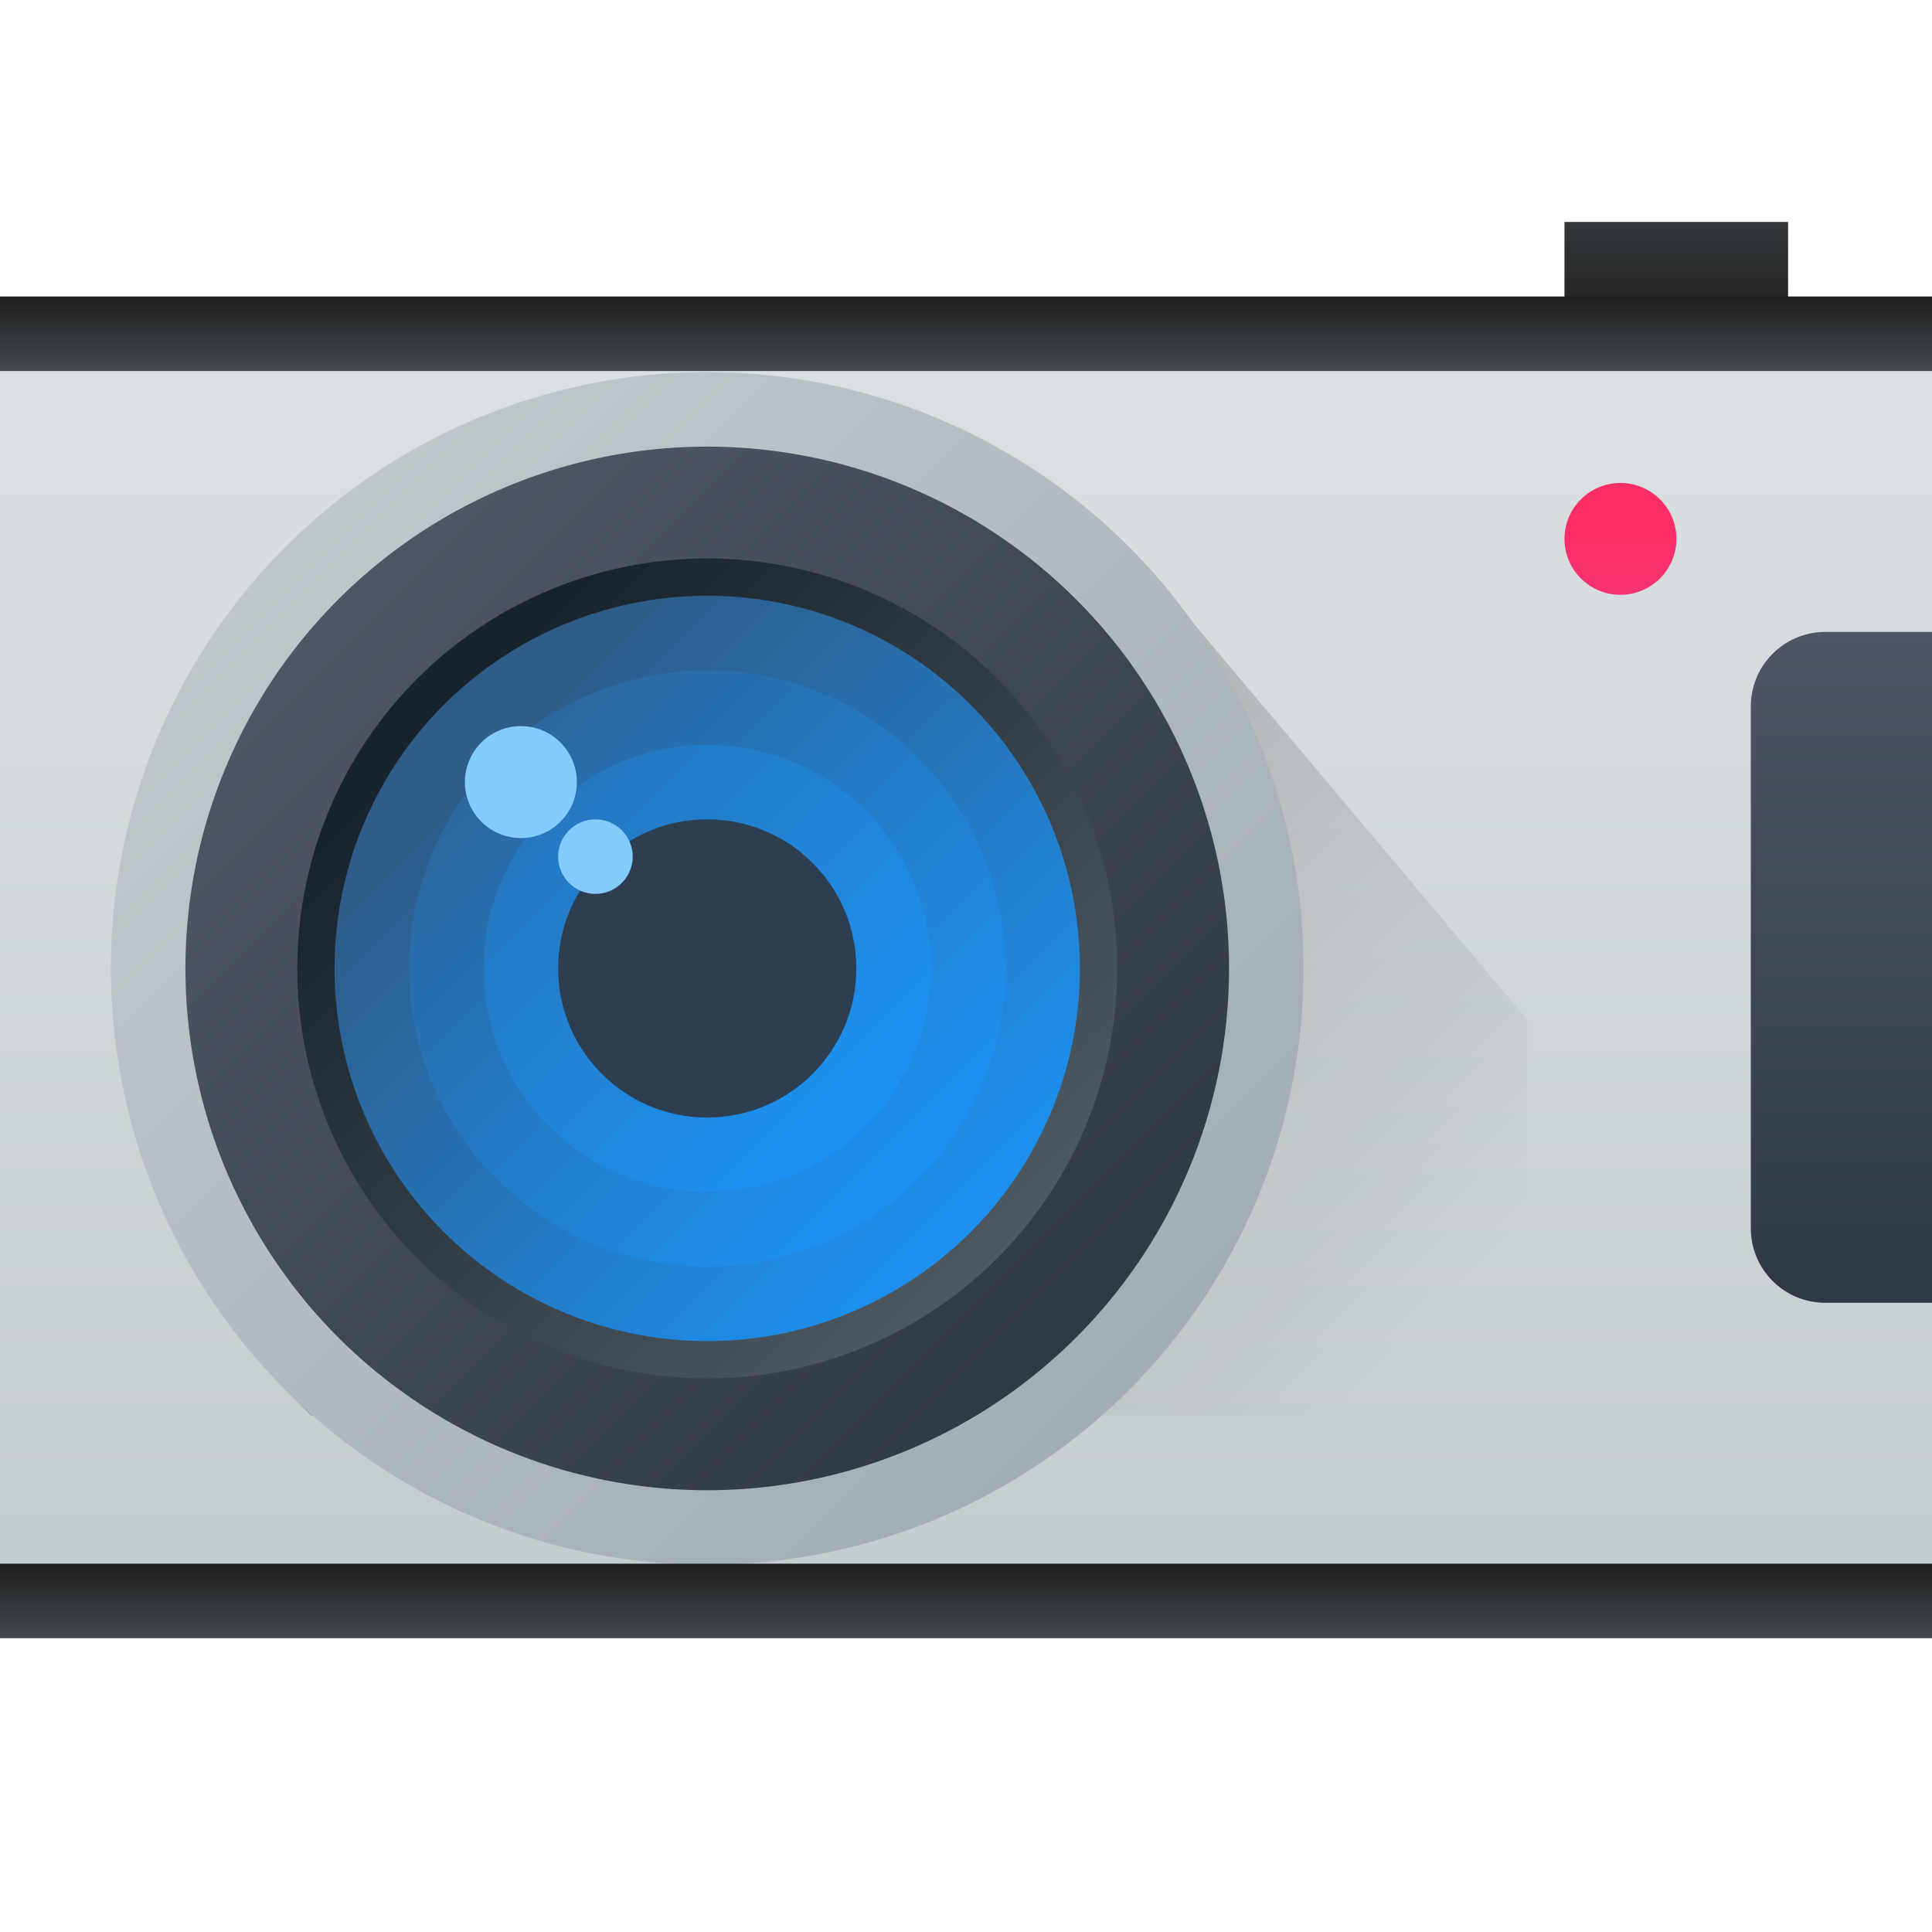 <?xml version="1.0" encoding="UTF-8" standalone="no"?>
<svg
   xmlns:dc="http://purl.org/dc/elements/1.1/"
   xmlns:cc="http://creativecommons.org/ns#"
   xmlns:rdf="http://www.w3.org/1999/02/22-rdf-syntax-ns#"
   xmlns:svg="http://www.w3.org/2000/svg"
   xmlns="http://www.w3.org/2000/svg"
   xmlns:xlink="http://www.w3.org/1999/xlink"
   id="svg12285"
   version="1.1"
   viewBox="0 0 12.7 12.7"
   height="48"
   width="48">
  <defs
     id="defs12279">
    <linearGradient
       gradientTransform="matrix(0.398,0,0,0.245,-156.301,161.833)"
       gradientUnits="userSpaceOnUse"
       x2="0"
       y2="543.798"
       y1="541.798"
       id="linearGradient4784-5-7"
       xlink:href="#linearGradient4159-5" />
    <linearGradient
       id="linearGradient4159-5">
      <stop
         id="stop4161-5"
         style="stop-color:#1d1e1e" />
      <stop
         id="stop4163-7"
         style="stop-color:#44484c"
         offset="1" />
    </linearGradient>
    <linearGradient
       gradientTransform="matrix(0.398,0,0,0.245,-156.301,153.503)"
       gradientUnits="userSpaceOnUse"
       x2="0"
       y2="543.798"
       y1="541.798"
       id="linearGradient4784-5"
       xlink:href="#linearGradient4159-5" />
    <linearGradient
       gradientUnits="userSpaceOnUse"
       x2="0"
       y2="23"
       y1="41"
       id="linearGradient4861"
       xlink:href="#linearGradient4199"
       gradientTransform="matrix(0.245,0,0,0.245,-1.476,282.819)" />
    <linearGradient
       id="linearGradient4199">
      <stop
         id="stop4201"
         style="stop-color:#2f3943" />
      <stop
         id="stop4203"
         style="stop-color:#4d5662"
         offset="1" />
    </linearGradient>
    <linearGradient
       gradientTransform="matrix(0.147,0,0,0.147,-55.412,214.254)"
       gradientUnits="userSpaceOnUse"
       x2="415.571"
       x1="386.061"
       y2="527.798"
       y1="498.288"
       xlink:href="#linearGradient5002"
       id="linearGradient4356-7-7" />
    <linearGradient
       id="linearGradient5002">
      <stop
         id="stop5004"
         style="stop-color:#2e5d89" />
      <stop
         id="stop5006"
         style="stop-color:#1b92f4"
         offset="1" />
    </linearGradient>
    <linearGradient
       gradientTransform="matrix(0.196,0,0,0.196,-75.432,188.784)"
       gradientUnits="userSpaceOnUse"
       x2="415.571"
       x1="397.478"
       y2="527.798"
       y1="509.704"
       xlink:href="#linearGradient5002"
       id="linearGradient4356-76" />
    <linearGradient
       gradientTransform="matrix(0.245,0,0,0.245,-95.453,163.313)"
       x2="415.571"
       gradientUnits="userSpaceOnUse"
       x1="402.405"
       y2="527.798"
       y1="514.632"
       xlink:href="#linearGradient5002"
       id="linearGradient4327-2" />
    <linearGradient
       gradientTransform="matrix(0.193,0,0,0.193,-74.002,190.603)"
       x2="419.771"
       gradientUnits="userSpaceOnUse"
       x1="398.305"
       y2="530.998"
       y1="509.531"
       xlink:href="#linearGradient4191"
       id="linearGradient4510-8-2" />
    <linearGradient
       id="linearGradient4191">
      <stop
         id="stop4193"
         style="stop-color:#18222a" />
      <stop
         id="stop4195"
         style="stop-color:#566069"
         offset="1" />
    </linearGradient>
    <linearGradient
       gradientTransform="matrix(-0.245,0,0,-0.245,104.751,418.019)"
       x2="418.571"
       gradientUnits="userSpaceOnUse"
       x1="398.572"
       y2="528.798"
       y1="508.798"
       xlink:href="#linearGradient4199"
       id="linearGradient4510-5" />
    <linearGradient
       gradientTransform="matrix(0.245,0,0,0.245,-95.453,163.313)"
       x2="398.571"
       gradientUnits="userSpaceOnUse"
       x1="421.571"
       y2="507.798"
       y1="530.798"
       xlink:href="#linearGradient4722"
       id="linearGradient4609-6" />
    <linearGradient
       id="linearGradient4722">
      <stop
         id="stop4724"
         style="stop-color:#a1adb3" />
      <stop
         id="stop4726"
         style="stop-color:#bfc7cb"
         offset="1" />
    </linearGradient>
    <linearGradient
       gradientTransform="matrix(0.173,-0.173,0.173,0.173,-156.186,271.396)"
       x2="0"
       gradientUnits="userSpaceOnUse"
       y2="541.011"
       y1="519.798"
       xlink:href="#linearGradient4770-8"
       id="linearGradient4735-2" />
    <linearGradient
       id="linearGradient4770-8">
      <stop
         id="stop4772-3" />
      <stop
         id="stop4774-6"
         style="stop-opacity:0"
         offset="1" />
    </linearGradient>
    <linearGradient
       gradientTransform="matrix(0.368,0,0,0.368,-138.398,93.138)"
       x2="0"
       gradientUnits="userSpaceOnUse"
       y2="528.798"
       y1="530.798"
       xlink:href="#linearGradient4347"
       id="linearGradient4749" />
    <linearGradient
       id="linearGradient4347">
      <stop
         id="stop4349"
         style="stop-color:#f33777" />
      <stop
         id="stop4351"
         style="stop-color:#fd2d65"
         offset="1" />
    </linearGradient>
    <linearGradient
       gradientTransform="matrix(0.265,0,0,0.327,-102.079,120.565)"
       x2="0"
       gradientUnits="userSpaceOnUse"
       y2="501.699"
       y1="531.798"
       xlink:href="#linearGradient4303"
       id="linearGradient4617" />
    <linearGradient
       id="linearGradient4303">
      <stop
         id="stop4305"
         style="stop-color:#c6cdd1" />
      <stop
         id="stop4307"
         style="stop-color:#e0e5e7"
         offset="1" />
    </linearGradient>
    <linearGradient
       gradientTransform="matrix(0.245,0,0,0.245,-93.738,162.816)"
       gradientUnits="userSpaceOnUse"
       x2="0"
       y2="499.798"
       y1="504.798"
       id="linearGradient4208"
       xlink:href="#linearGradient4159-5" />
  </defs>
  <g
     transform="translate(0,-284.3)"
     id="layer1">
    <rect
       id="rect4200"
       style="fill:url(#linearGradient4208);stroke-width:0.265"
       height="0.735"
       y="285.759"
       x="10.284"
       width="1.47" />
    <rect
       id="rect4288"
       style="fill:url(#linearGradient4617);stroke-width:0.529;stroke-linecap:round;stroke-linejoin:round"
       height="7.854"
       rx="0"
       y="286.732"
       x="-0.006"
       width="12.74" />
    <path
       d="m 10.652,287.475 a 0.368,0.368 0 0 0 -0.368,0.368 0.368,0.368 0 0 0 0.368,0.367 0.368,0.368 0 0 0 0.368,-0.367 0.368,0.368 0 0 0 -0.368,-0.368 z"
       id="path4715"
       style="fill:url(#linearGradient4749);stroke-width:0.026;stroke-linecap:square" />
    <path
       d="m 7.421,287.894 -5.544,5.544 0.168,0.168 h 7.994 v -2.604 z"
       id="rect4727-1"
       style="opacity:0.2;fill:url(#linearGradient4735-2);stroke-width:0.529;stroke-linecap:round;stroke-linejoin:round" />
    <circle
       r="3.92"
       id="path4286-2"
       style="fill:url(#linearGradient4609-6);stroke-width:0.529;stroke-linecap:round;stroke-linejoin:round"
       cy="290.666"
       cx="4.649" />
    <path
       d="m 1.219,290.666 a 3.43,3.43 0 0 1 3.43,-3.43 3.43,3.43 0 0 1 3.43,3.43 3.43,3.43 0 0 1 -3.43,3.43 3.43,3.43 0 0 1 -3.43,-3.43 z"
       id="path4286-9-6"
       style="fill:url(#linearGradient4510-5);stroke-width:0.529;stroke-linecap:round;stroke-linejoin:round" />
    <circle
       r="2.695"
       id="path4286-9-4-4"
       style="fill:url(#linearGradient4510-8-2);stroke-width:0.529;stroke-linecap:round;stroke-linejoin:round"
       cy="290.666"
       cx="4.649" />
    <circle
       r="2.45"
       id="circle4309-9"
       style="fill:url(#linearGradient4327-2);stroke-width:0.529;stroke-linecap:round;stroke-linejoin:round"
       cy="290.666"
       cx="4.649" />
    <circle
       id="circle4354-3"
       r="1.96"
       style="fill:url(#linearGradient4356-76);stroke-width:0.529;stroke-linecap:round;stroke-linejoin:round"
       cy="290.666"
       cx="4.649" />
    <circle
       id="circle4354-5-3"
       r="1.47"
       style="fill:url(#linearGradient4356-7-7);stroke-width:0.529;stroke-linecap:round;stroke-linejoin:round"
       cy="290.666"
       cx="4.649" />
    <circle
       id="circle4354-5-1-8"
       r="0.98"
       style="fill:#2c3e50;stroke-width:0.529;stroke-linecap:round;stroke-linejoin:round"
       cy="290.666"
       cx="4.649" />
    <circle
       r="0.245"
       id="path4786-1"
       style="fill:#84cbfe;stroke-width:0.529;stroke-linecap:round;stroke-linejoin:round"
       cy="289.931"
       cx="3.914" />
    <ellipse
       id="path4786-6-8"
       style="fill:#84cbfe;stroke-width:0.529;stroke-linecap:round;stroke-linejoin:round"
       ry="0.368"
       rx="0.368"
       cy="289.441"
       cx="3.424" />
    <path
       d="m 11.999,288.454 c -0.271,0 -0.49,0.219 -0.49,0.49 v 3.43 c 0,0.271 0.219,0.49 0.49,0.49 h 0.245 0.49 v -0.49 -3.43 -0.49 H 12.244 Z"
       id="rect4850"
       style="fill:url(#linearGradient4861);stroke-width:0.265;stroke-linecap:round" />
    <rect
       id="rect4290"
       style="fill:url(#linearGradient4784-5);stroke-width:0.529;stroke-linecap:round;stroke-linejoin:round"
       height="0.49"
       y="286.249"
       x="-0.006"
       width="12.74" />
    <rect
       id="rect4290-6"
       style="fill:url(#linearGradient4784-5-7);stroke-width:0.529;stroke-linecap:round;stroke-linejoin:round"
       height="0.49"
       y="294.579"
       x="-0.006"
       width="12.74" />
  </g>
</svg>
